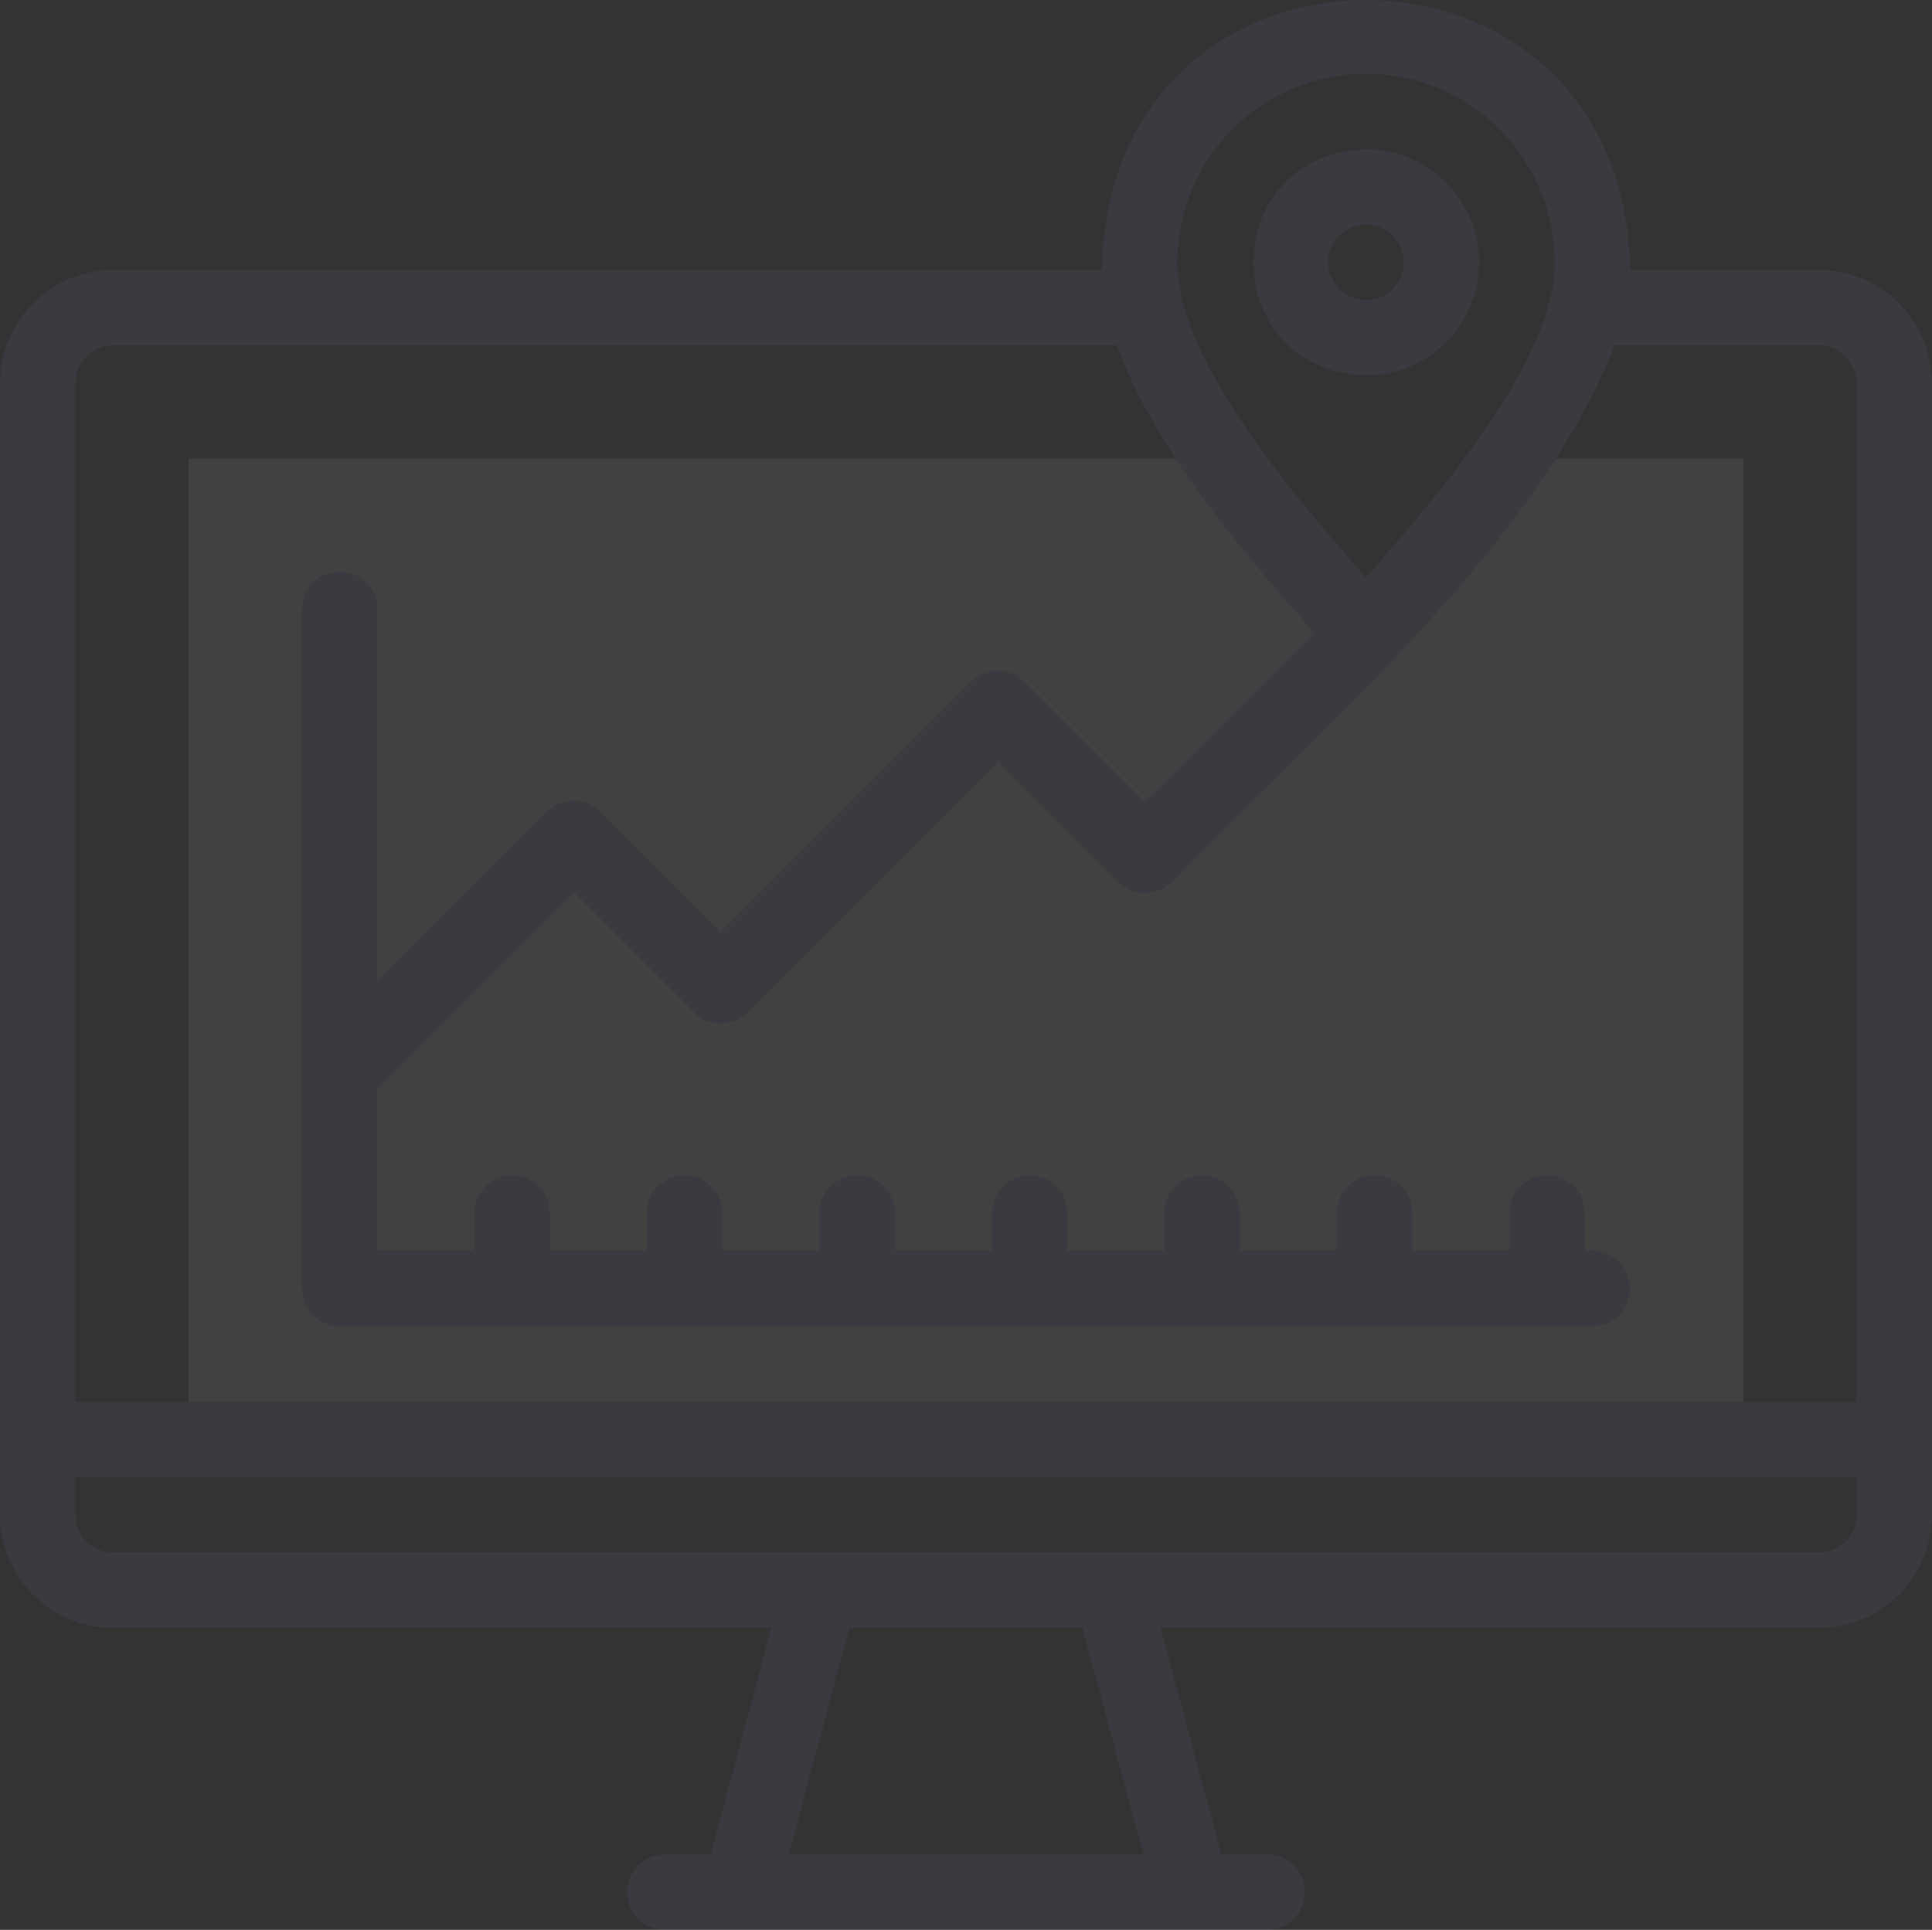 <svg xmlns="http://www.w3.org/2000/svg" width="185.932" height="185.769" viewBox="0 0 185.932 185.769"><rect x="0" y="0" width="185.932" height="185.769" fill="#333333" stroke="none"/><defs><style>      .cls-1 {        opacity: 0.07;      }      .cls-2 {        fill: #fff;        fill-rule: evenodd;      }      .cls-3 {        fill: #8fa1ff;      }    </style></defs><g id="monitor" class="cls-1"><path id="Path_780" data-name="Path 780" class="cls-2" d="M199.616,216.193V121.775H177.241c-4.547,6.484-10.11,12.546-13.94,16.939-3.83-4.393-9.393-10.455-13.94-16.939H50v94.418Z" transform="translate(-31.843 -77.634)"></path><g id="Group_122" data-name="Group 122" transform="translate(0 0)"><path id="Path_781" data-name="Path 781" class="cls-3" d="M175.037,26.207H156.865c-.49-34.654-50.332-34.635-50.812,0H10.894A10.907,10.907,0,0,0,0,37.1V146.046A10.907,10.907,0,0,0,10.894,156.94H74.229l-5.838,21.79H63.914a3.632,3.632,0,0,0,0,7.263h58.1a3.632,3.632,0,0,0,0-7.263h-4.476L111.7,156.94h63.335a10.907,10.907,0,0,0,10.894-10.894V37.1a10.908,10.908,0,0,0-10.9-10.894ZM131.459,7.324a18.178,18.178,0,0,1,18.157,18.157c0,9.372-11.02,22.211-18.157,30.322-7.137-8.11-18.157-20.95-18.157-30.322A18.178,18.178,0,0,1,131.459,7.324ZM10.894,33.47h96.631c3.5,10.037,12.447,20.284,18.958,27.673L110.195,77.432,98.617,65.855a3.632,3.632,0,0,0-5.136,0L69.358,89.978,57.763,78.383a3.632,3.632,0,0,0-5.136,0L36.315,94.7V58.89a3.631,3.631,0,1,0-7.263,0v65.366a3.632,3.632,0,0,0,3.631,3.631H153.249c5.223-.327,4.631-7.756-.728-7.263v-3.631a3.631,3.631,0,1,0-7.263,0v3.631H135.92v-3.631a3.631,3.631,0,1,0-7.263,0v3.631h-9.338v-3.631a3.631,3.631,0,1,0-7.263,0v3.631h-9.338v-3.631a3.631,3.631,0,1,0-7.263,0v3.631H86.117v-3.631a3.631,3.631,0,1,0-7.263,0v3.631H69.516v-3.631a3.631,3.631,0,1,0-7.263,0v3.631H52.915v-3.631a3.631,3.631,0,1,0-7.263,0v3.631H36.315V104.969L55.2,86.087,66.79,97.682a3.632,3.632,0,0,0,5.136,0L96.05,73.559l11.577,11.577a3.653,3.653,0,0,0,5.136,0c14.118-14.748,34.886-31.967,42.629-51.666h19.645a3.636,3.636,0,0,1,3.631,3.631v98.05H7.263V37.1a3.636,3.636,0,0,1,3.631-3.631Zm99.127,145.26H75.909l5.838-21.79h22.435Zm65.015-29.053H10.894a3.636,3.636,0,0,1-3.631-3.631v-3.632H178.668v3.632A3.636,3.636,0,0,1,175.037,149.677Z" transform="translate(0 -0.224)"></path><path id="Path_782" data-name="Path 782" class="cls-3" d="M353.914,50.671A10.907,10.907,0,0,0,343.02,39.777c-14.433.548-14.429,21.243,0,21.789A10.907,10.907,0,0,0,353.914,50.671Zm-14.526,0A3.631,3.631,0,1,1,343.02,54.3,3.636,3.636,0,0,1,339.389,50.671Z" transform="translate(-211.561 -25.413)"></path></g></g></svg>